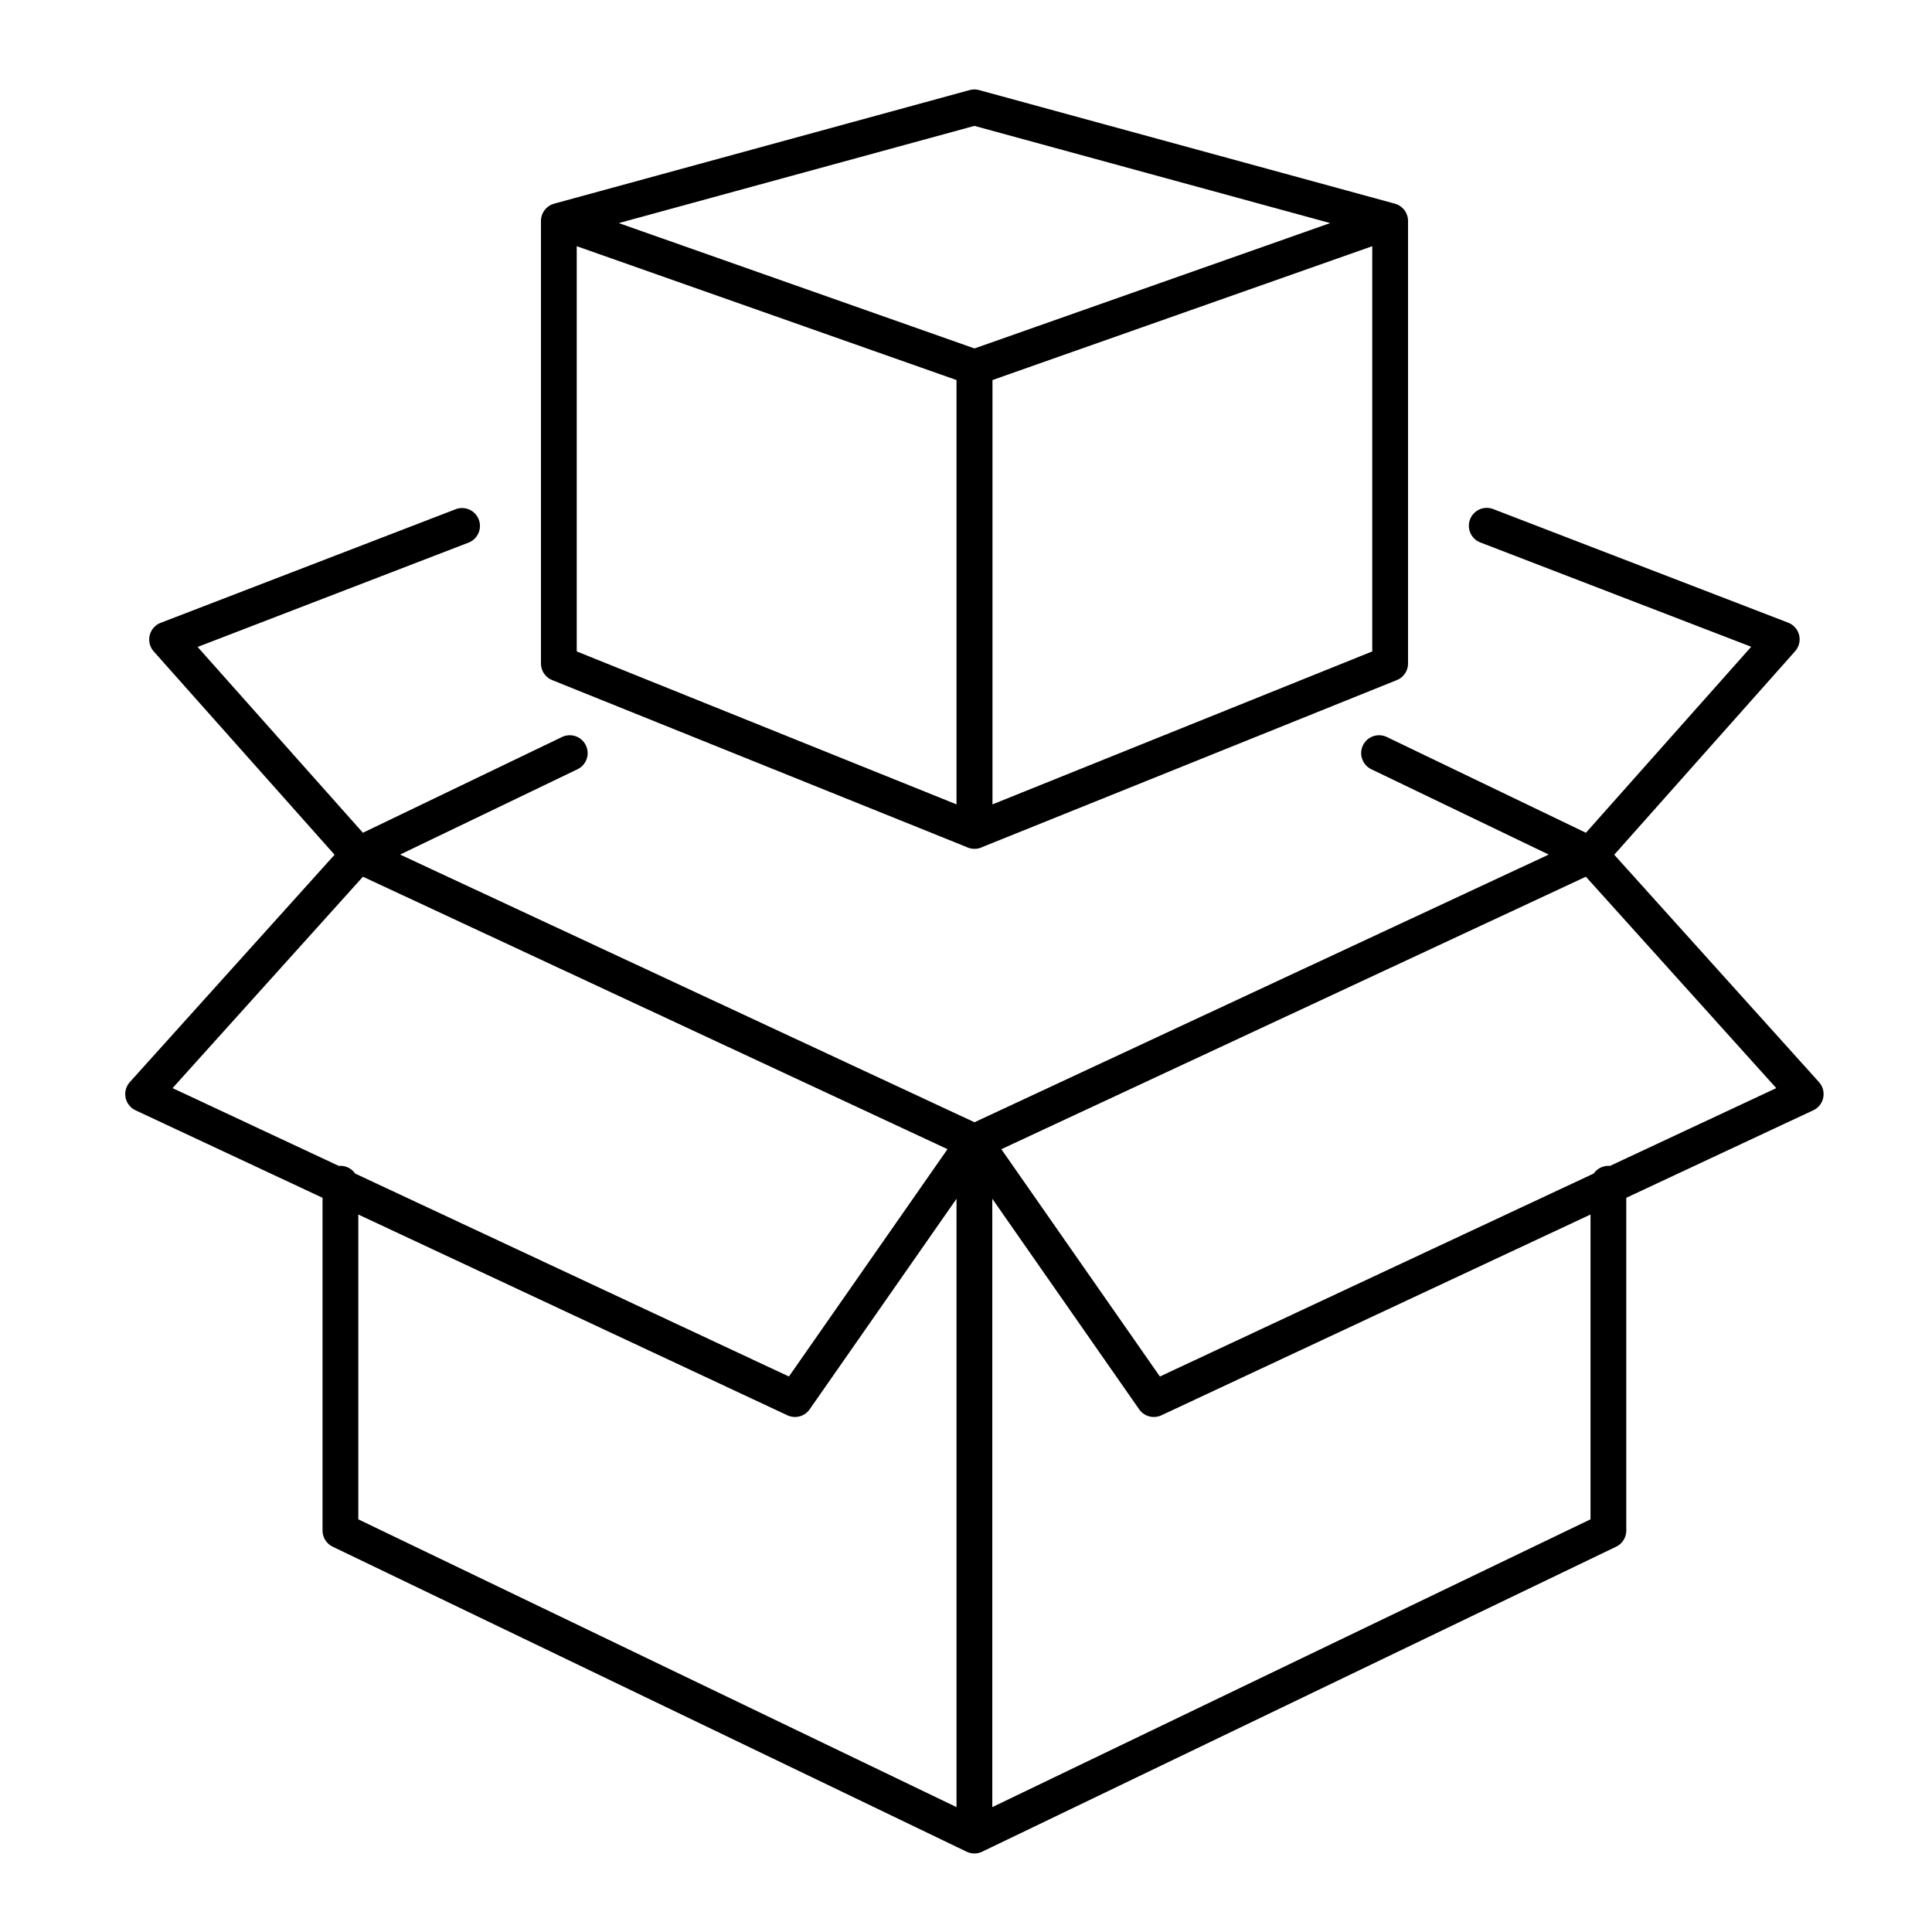 <?xml version="1.0" encoding="UTF-8"?> <svg xmlns="http://www.w3.org/2000/svg" xmlns:xlink="http://www.w3.org/1999/xlink" width="108px" height="108px" viewBox="0 0 108 108" version="1.1"><g stroke="none" stroke-width="1" fill="none" fill-rule="evenodd" stroke-linecap="round" stroke-linejoin="round"><g transform="translate(8, 6)" stroke="#000000" stroke-width="2"><path d="M69.71,6.35 L46.47,0 M69.71,6.35 L69.71,31.09 L46.47,40.45 L46.47,14.54 L69.71,6.35 Z M69.09,36.1 L80.9,41.78 L91.6,29.74 L75.11,23.39 M81.91,60.17 L81.91,79.56 L46.47,96.61 L46.47,57.83 L56.5,72.21 L92.94,55.16 L80.9,41.79 L46.47,57.84 M23.24,6.35 L46.47,0 M23.24,6.35 L23.24,31.09 L46.48,40.45 L46.48,14.54 L23.24,6.35 Z M23.85,36.1 L12.04,41.78 L1.34,29.75 L17.83,23.4 M11.03,60.17 L11.03,79.56 L46.47,96.61 L46.47,57.83 L36.44,72.21 L0,55.16 L12.04,41.79 L46.48,57.84" id="Shape"></path></g></g></svg> 